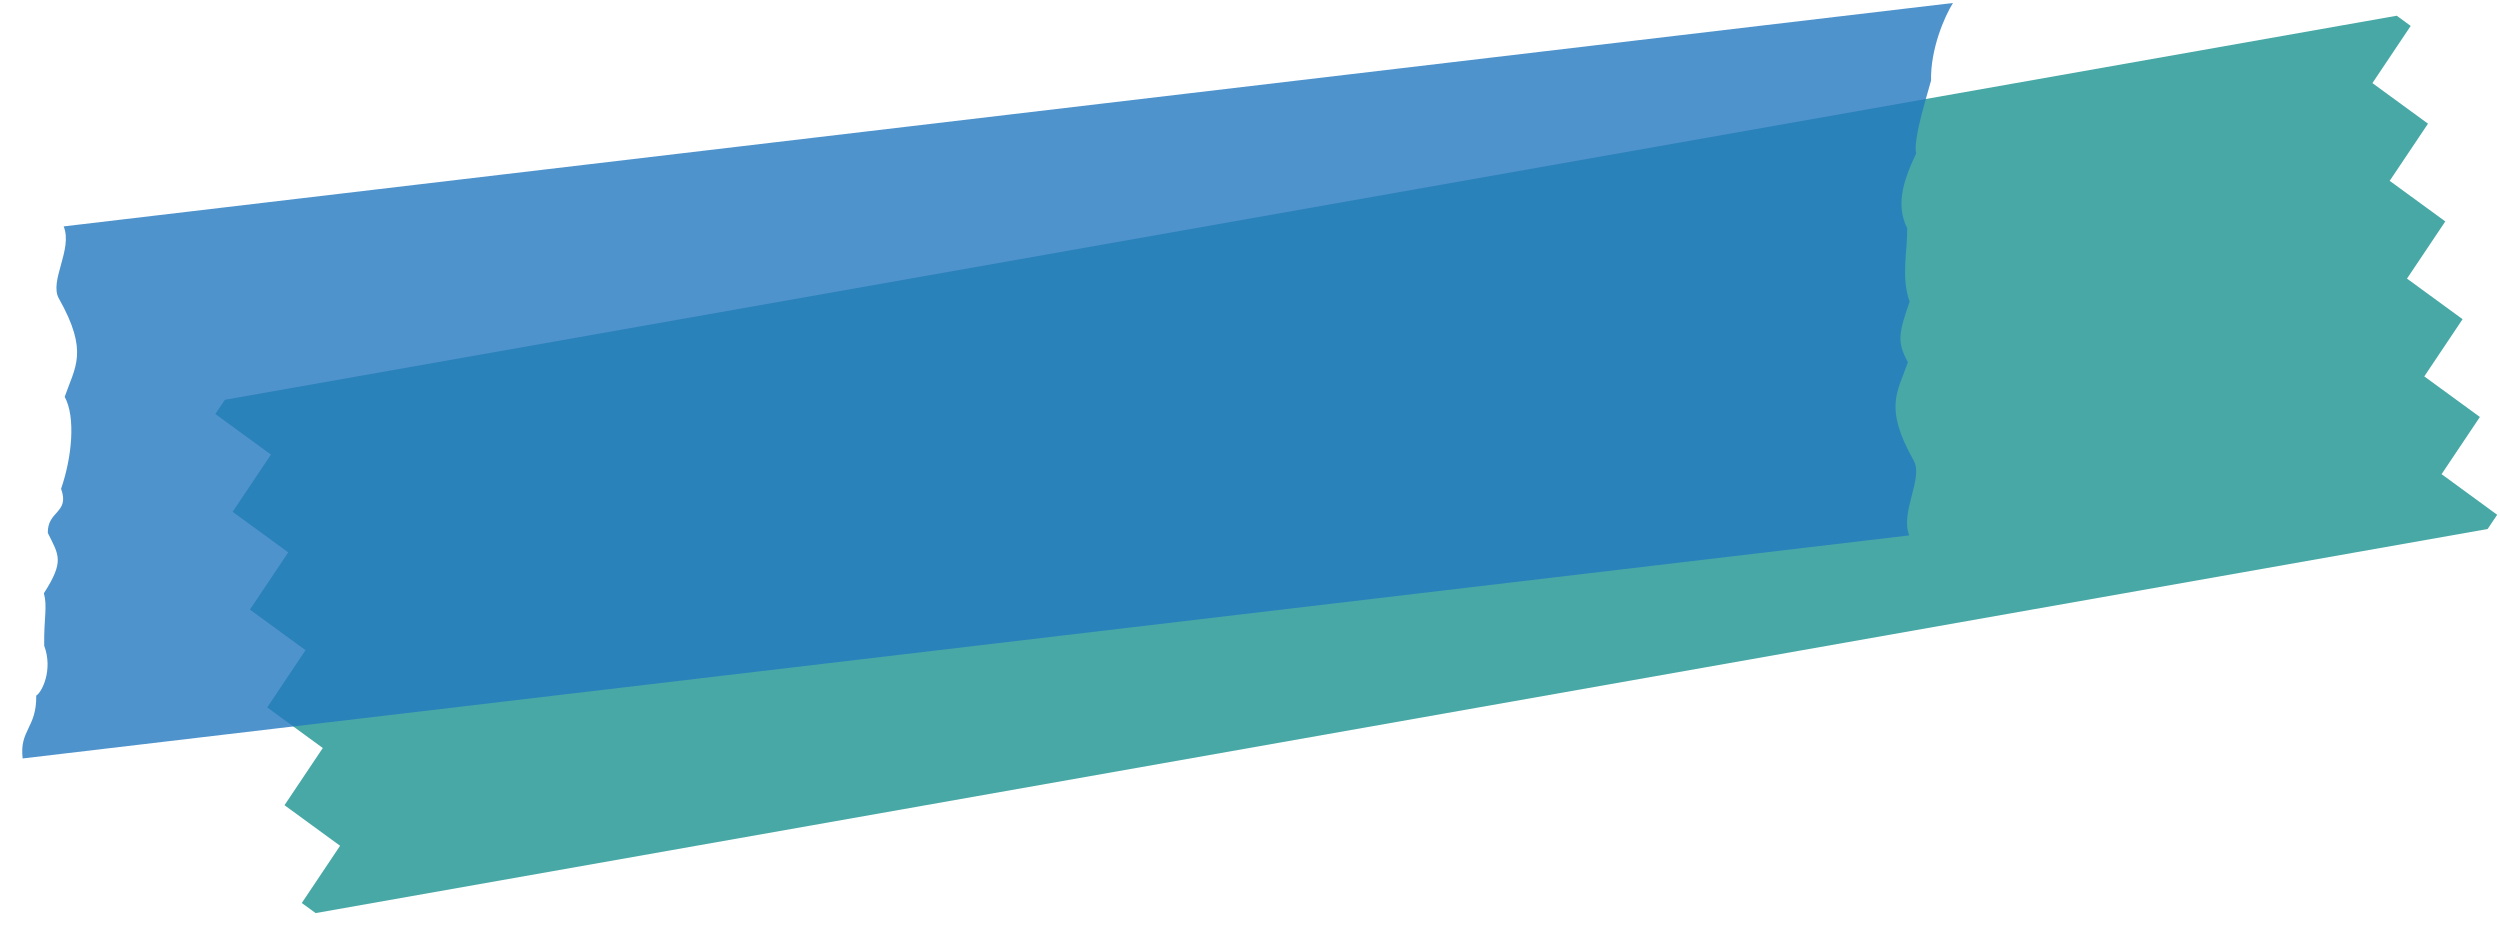 <svg width="235" height="87" fill="none" xmlns="http://www.w3.org/2000/svg"><path d="M225.302 1.476L21.137 37.579l-.898 1.338 5.226 3.814-3.6 5.379 5.225 3.814-3.6 5.379 5.226 3.814-3.6 5.379 5.226 3.818-3.6 5.375 5.225 3.814-3.6 5.379 1.302.948 204.166-36.103.897-1.337-5.225-3.818 3.6-5.375-5.225-3.815 3.599-5.378-5.225-3.815 3.6-5.375L224.631 17l3.6-5.375-5.225-3.814 3.6-5.375-1.302-.95-.002-.01z" fill="#199290" fill-opacity=".8"/><path d="M179.47 50.327c-.884-2.137 1.349-5.387.419-7.03-2.84-5.038-1.507-6.446-.547-9.251-1.049-1.909-.855-2.759.165-5.693-.838-2.297-.191-4.79-.234-6.9-1.02-2.078-.504-4.204.848-7.033-.344-1.314 1.233-6.128 1.398-6.847-.058-2.963 1.257-6.01 2.062-7.293C180.555.64 8.95 20.935 5.983 21.282c.884 2.138-1.379 5.131-.45 6.774 2.841 5.035 1.507 6.446.548 9.248 1.049 1.908.679 5.706-.34 8.643.837 2.297-1.289 2.037-1.246 4.148 1.02 2.078 1.593 2.623-.368 5.669.345 1.314-.01 2.277.028 4.934.859 2.304-.244 4.408-.748 4.687.046 3.055-1.598 3.225-1.277 5.91 3.023-.359 174.374-20.62 177.34-20.968z" fill="#2478C0" fill-opacity=".8"/></svg>